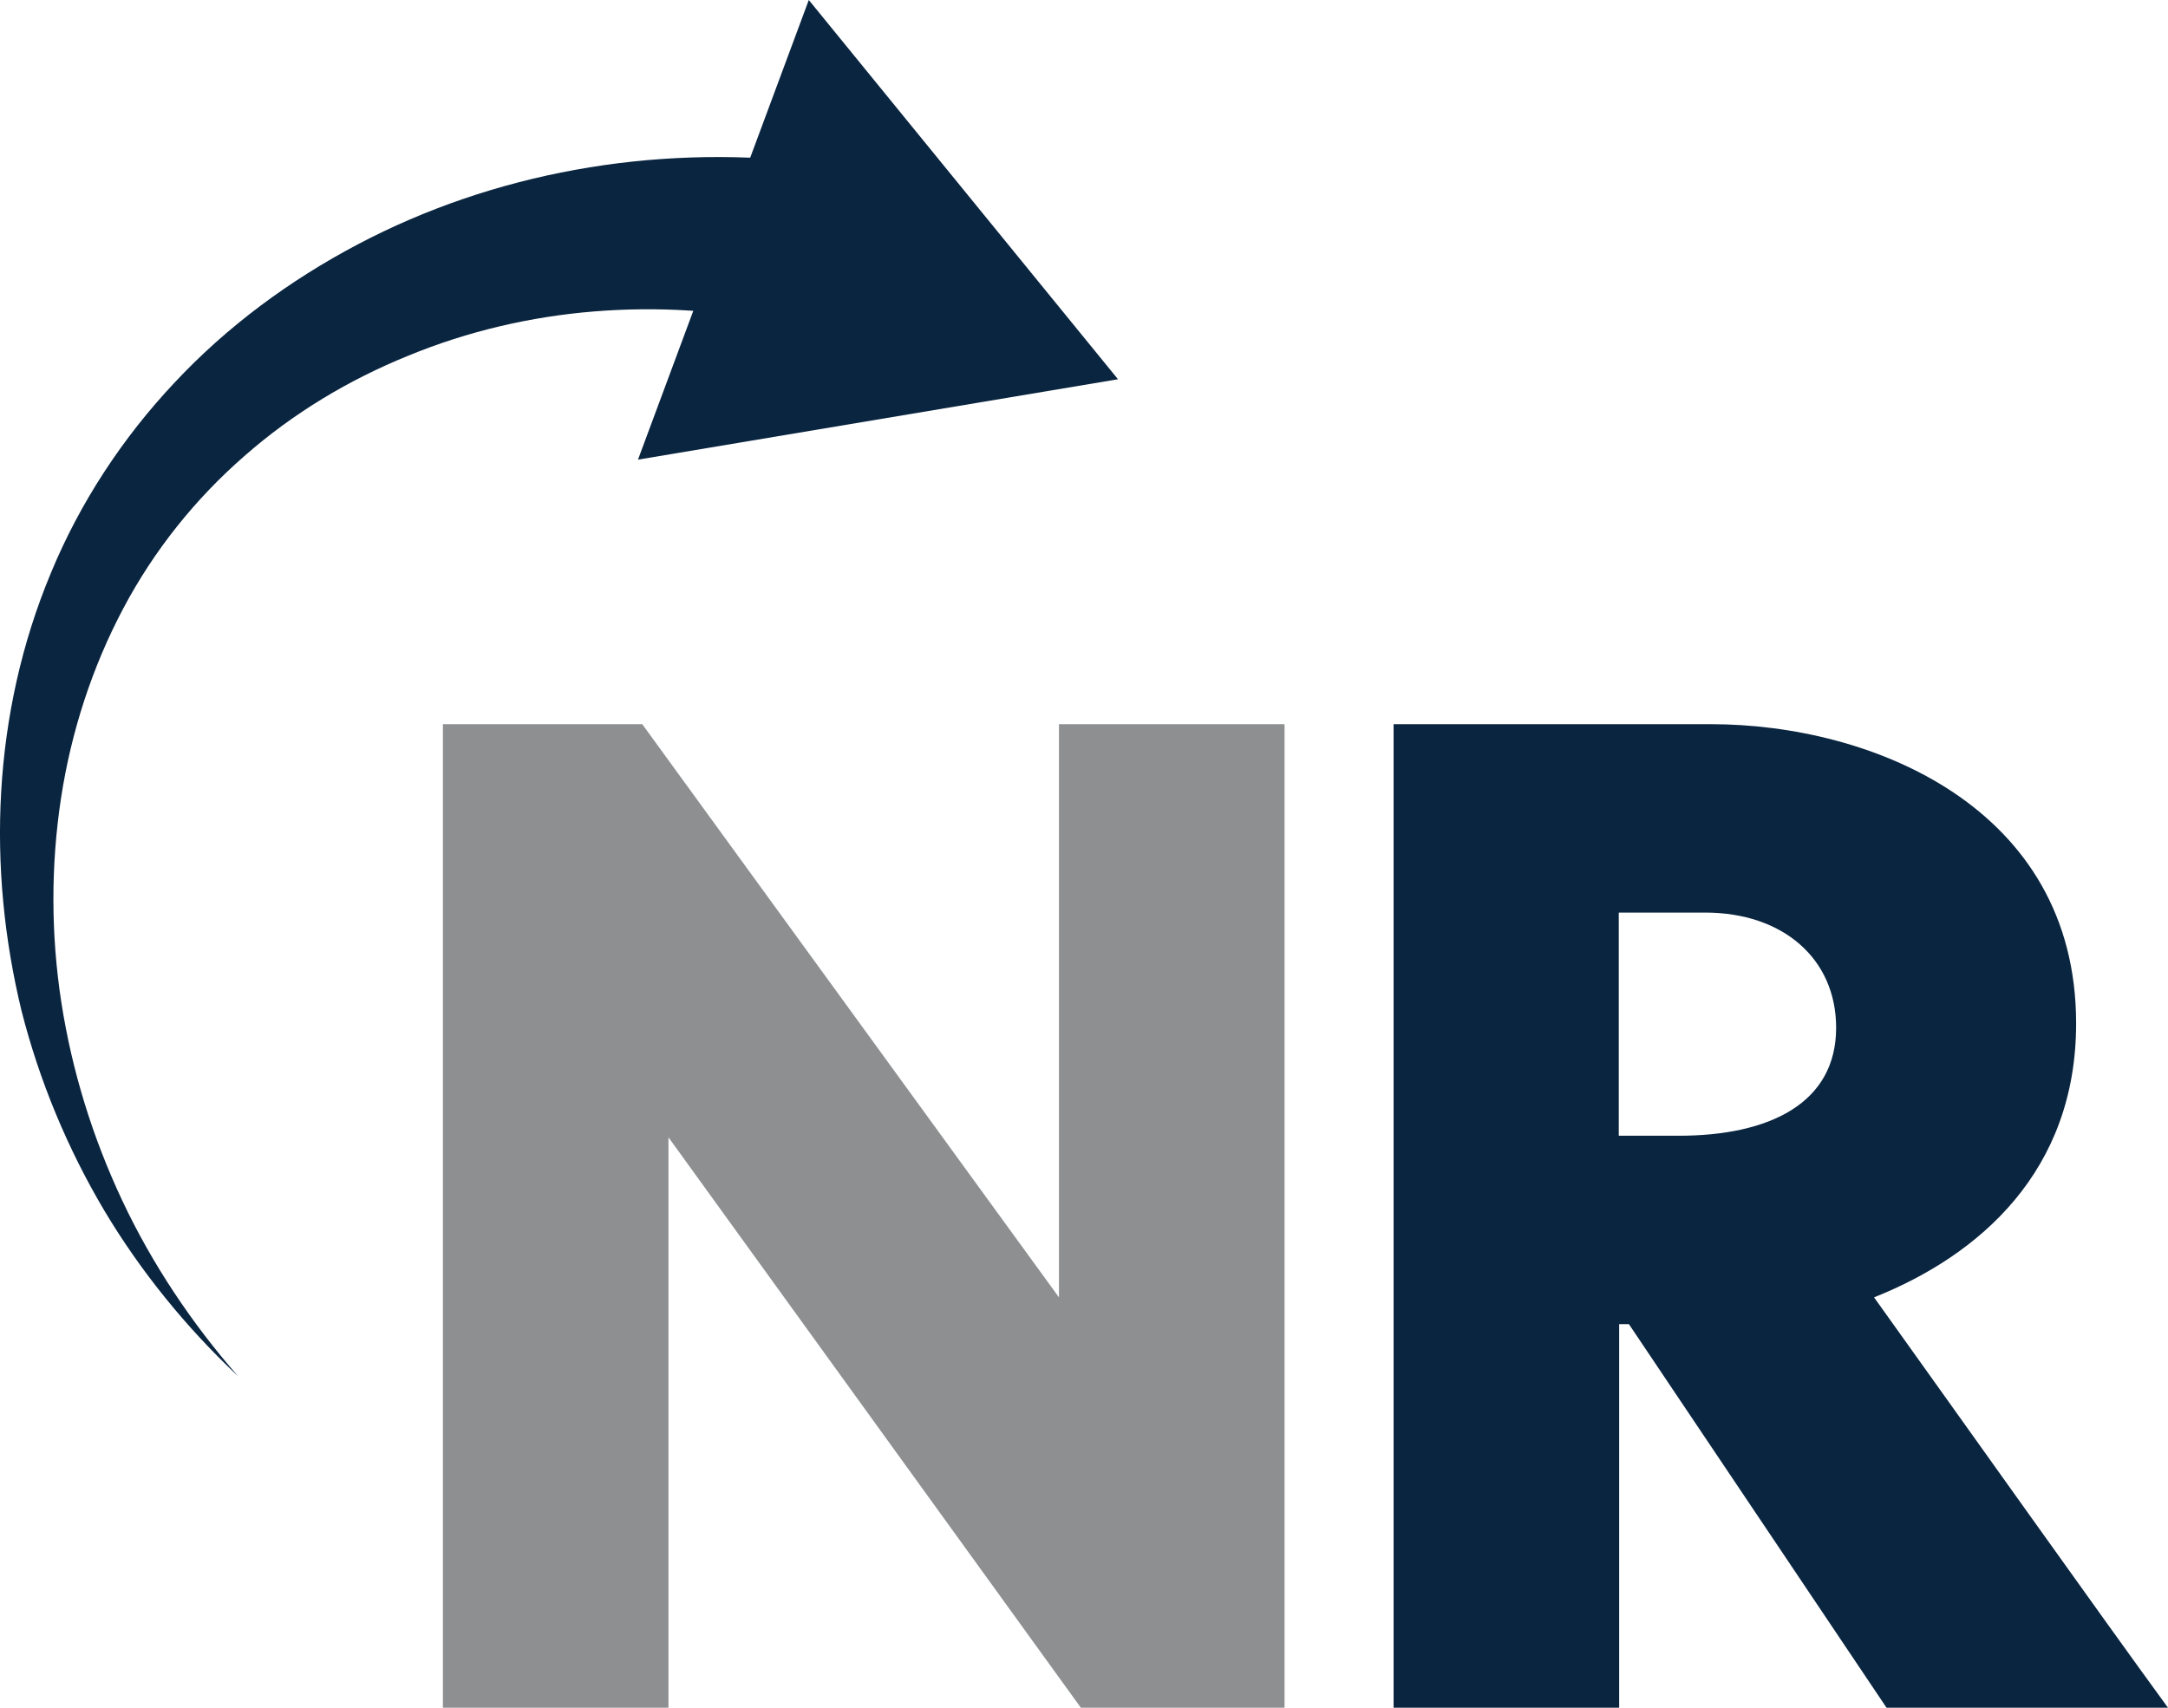<svg width="66" height="52" viewBox="0 0 66 52" fill="none" xmlns="http://www.w3.org/2000/svg">
<path d="M32.905 52L20.35 34.631V52H13.483V22.051H19.552L32.238 39.504V22.051H39.105V52H32.917H32.905Z" fill="#8D8F90"/>
<path d="M42.413 22.051H52.088C56.968 22.051 63.203 24.572 63.203 31.162C63.203 35.651 60.276 38.22 57.051 39.504C59.681 43.177 64.001 49.263 66 52H57.432L49.589 40.32H49.292V52H42.425V22.051H42.413ZM49.28 34.583H51.101C53.862 34.583 55.897 33.598 55.897 31.294C55.897 29.193 54.278 27.788 51.91 27.788H49.28V34.595V34.583Z" fill="#0A2540"/>
<path d="M23.813 9.843C21.945 9.447 20.017 9.327 18.089 9.483C16.161 9.639 14.245 10.083 12.436 10.828C10.627 11.56 8.925 12.58 7.438 13.888C5.95 15.185 4.689 16.757 3.749 18.534C2.809 20.31 2.166 22.279 1.857 24.308C1.547 26.348 1.547 28.449 1.868 30.526C2.19 32.602 2.82 34.643 3.725 36.563C4.629 38.484 5.831 40.285 7.247 41.905C5.677 40.429 4.296 38.736 3.177 36.864C2.059 34.979 1.202 32.926 0.655 30.778C0.131 28.617 -0.095 26.36 0.036 24.104C0.167 21.847 0.655 19.59 1.547 17.453C2.428 15.317 3.725 13.336 5.32 11.644C6.914 9.939 8.818 8.535 10.889 7.442C15.03 5.258 19.85 4.405 24.586 4.934L23.825 9.831L23.813 9.843Z" fill="#0A2540"/>
<path d="M24.622 0L34.035 11.548L19.422 13.996L24.622 0Z" fill="#0A2540"/>
</svg>
